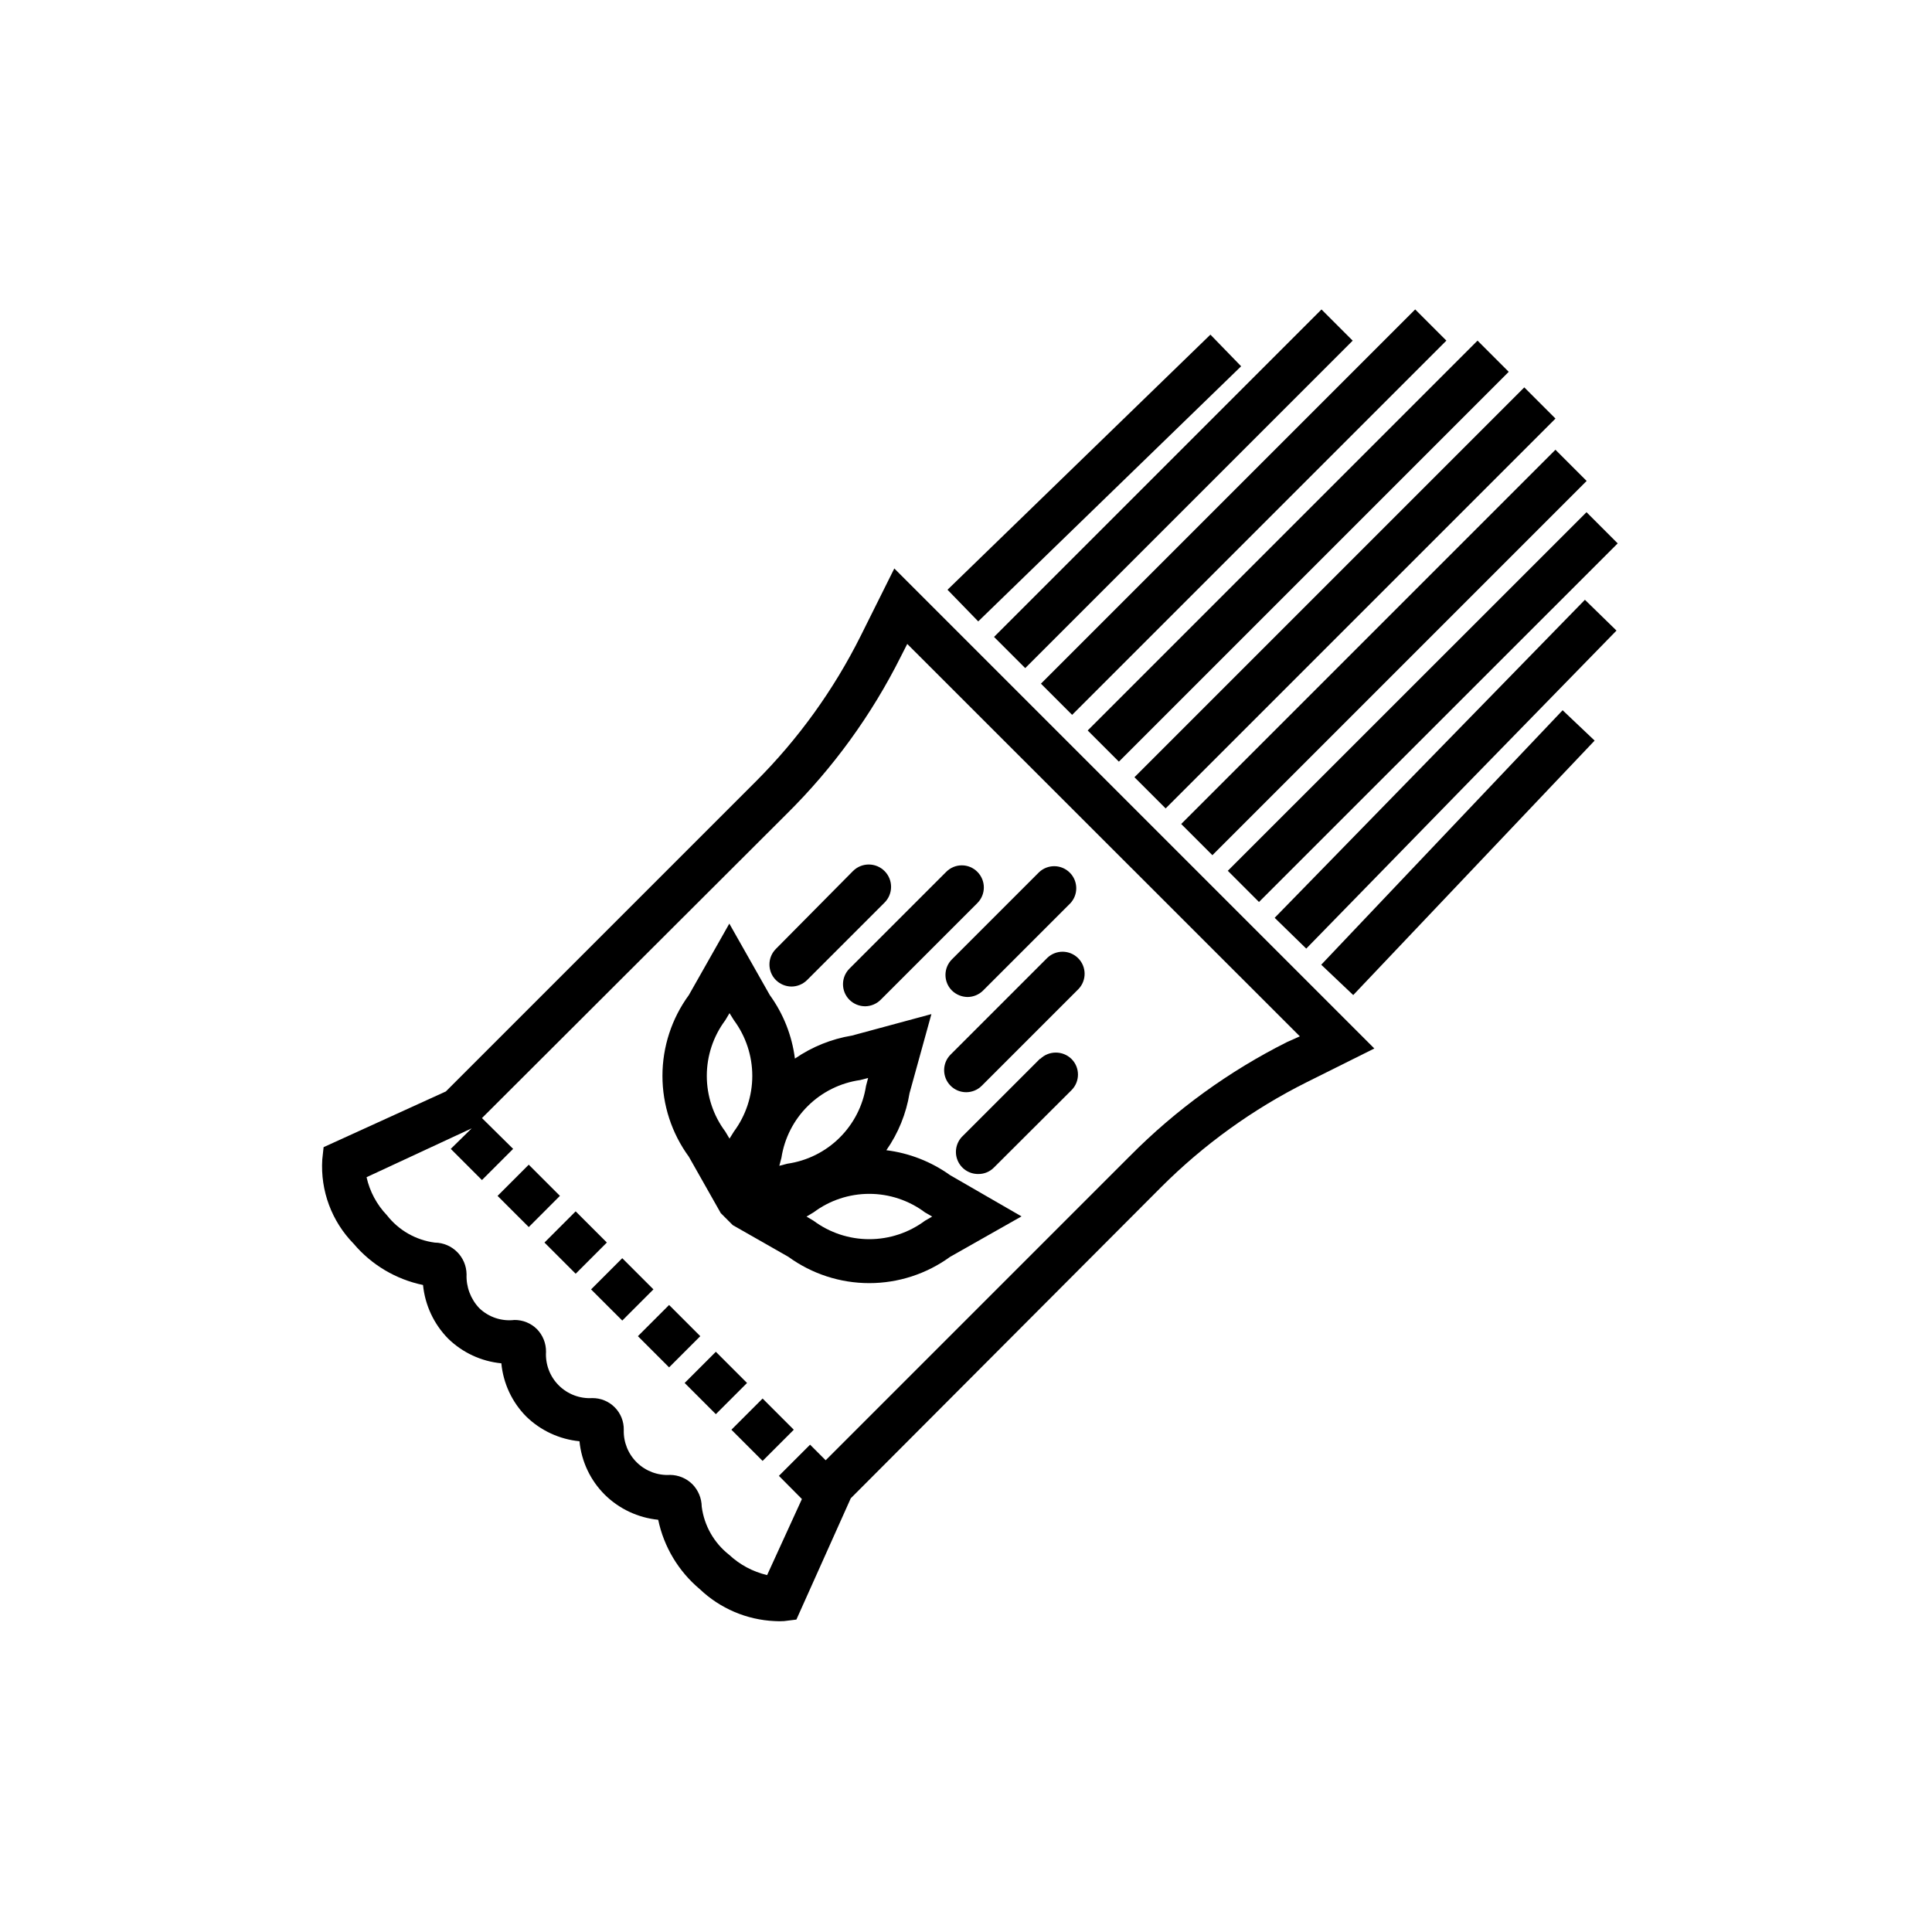 <?xml version="1.0" encoding="UTF-8"?>
<!-- Uploaded to: SVG Repo, www.svgrepo.com, Generator: SVG Repo Mixer Tools -->
<svg fill="#000000" width="800px" height="800px" version="1.1" viewBox="144 144 512 512" xmlns="http://www.w3.org/2000/svg">
 <g>
  <path d="m395.77 455.42c-4.988-3.57-10.789-5.84-16.875-6.602 3.156-4.512 5.254-9.68 6.144-15.113l5.793-20.957-21.059 5.691c-5.426 0.895-10.586 2.977-15.113 6.098-0.766-6.082-3.055-11.867-6.652-16.828l-10.73-18.941-10.73 18.941c-4.543 6.215-6.992 13.715-6.992 21.41 0 7.699 2.449 15.199 6.992 21.414l8.465 14.961 3.176 3.176 14.762 8.414h-0.004c6.227 4.519 13.719 6.957 21.414 6.957 7.691 0 15.188-2.438 21.41-6.957l18.941-10.73zm-57.281-11.539-1.16 1.863-1.109-1.863c-3.188-4.258-4.91-9.438-4.91-14.762 0-5.32 1.723-10.5 4.91-14.762l1.109-1.863 1.16 1.863c3.164 4.273 4.875 9.445 4.875 14.762 0 5.316-1.711 10.492-4.875 14.762zm14.156 8.516-2.117 0.555 0.555-2.117c0.805-5.219 3.266-10.039 7.023-13.75 3.754-3.711 8.605-6.117 13.836-6.856l2.117-0.555-0.555 2.117c-0.812 5.215-3.277 10.035-7.031 13.742-3.754 3.711-8.602 6.117-13.828 6.863zm36.477 15.113c-4.269 3.176-9.445 4.887-14.762 4.887-5.32 0-10.496-1.711-14.762-4.887l-1.863-1.109 1.863-1.109v0.004c4.262-3.191 9.438-4.914 14.762-4.914 5.32 0 10.5 1.723 14.762 4.914l1.914 1.109z"/>
  <path d="m349.62 403.73c1.102 1.086 2.586 1.703 4.133 1.715 1.547-0.008 3.031-0.625 4.129-1.715l20.504-20.504h0.004c2.32-2.297 2.344-6.039 0.047-8.363-2.293-2.324-6.039-2.348-8.363-0.051l-20.453 20.656c-2.281 2.281-2.281 5.981 0 8.262z"/>
  <path d="m369.11 408.96c1.102 1.09 2.586 1.703 4.133 1.715 1.547-0.008 3.031-0.621 4.133-1.715l25.645-25.645-0.004 0.004c2.281-2.285 2.281-5.981 0-8.266-1.086-1.105-2.574-1.73-4.129-1.73s-3.043 0.625-4.133 1.73l-25.645 25.645c-2.277 2.281-2.277 5.981 0 8.262z"/>
  <path d="m421.56 397.83-25.645 25.645c-2.281 2.281-2.281 5.981 0 8.262s5.981 2.281 8.262 0l25.645-25.645c2.188-2.297 2.144-5.918-0.102-8.16-2.242-2.246-5.863-2.289-8.16-0.102z"/>
  <path d="m396.27 406.5c1.109 1.078 2.586 1.691 4.133 1.715 1.547-0.008 3.031-0.621 4.129-1.715l23.074-23.074c2.191-2.297 2.144-5.918-0.098-8.16-2.242-2.246-5.867-2.289-8.164-0.102l-23.074 23.074c-2.281 2.281-2.281 5.981 0 8.262z"/>
  <path d="m419.65 424.54-20.504 20.504h-0.004c-1.742 1.66-2.289 4.223-1.375 6.449 0.914 2.231 3.098 3.668 5.508 3.629 1.555 0.016 3.047-0.605 4.133-1.715l20.555-20.504c2.281-2.281 2.281-5.981 0-8.262-2.312-2.262-6.004-2.262-8.312 0z"/>
  <path d="m275.86 460.92 8.262-8.266 8.266 8.262-8.262 8.266z"/>
  <path d="m288.29 473.29 8.262-8.27 8.27 8.262-8.262 8.27z"/>
  <path d="m300.64 485.7 8.262-8.266 8.266 8.262-8.262 8.266z"/>
  <path d="m313.05 498.1 8.266-8.266 8.266 8.266-8.266 8.266z"/>
  <path d="m325.44 510.5 8.266-8.266 8.266 8.266-8.266 8.266z"/>
  <path d="m337.83 522.89 8.266-8.266 8.266 8.266-8.266 8.266z"/>
  <path d="m381 294.65-8.918 17.887c-7.144 14.297-16.551 27.344-27.859 38.641l-82.07 82.07-32.395 14.762-0.352 3.273c-0.52 8.281 2.504 16.395 8.312 22.32 4.731 5.602 11.207 9.449 18.387 10.934 0.531 5.356 2.879 10.367 6.652 14.207 3.816 3.727 8.793 6.039 14.105 6.547 0.504 5.324 2.836 10.312 6.602 14.109 3.82 3.723 8.797 6.031 14.105 6.547 0.52 5.356 2.887 10.363 6.699 14.16 3.82 3.769 8.816 6.117 14.16 6.648 1.508 7.195 5.394 13.672 11.031 18.391 5.379 5.121 12.43 8.129 19.852 8.461 0.82 0.055 1.645 0.055 2.469 0l3.273-0.402 14.41-32.141 82.219-82.426c11.297-11.305 24.348-20.715 38.645-27.859l17.887-8.918zm104.09 125.5c-15.438 7.746-29.512 17.957-41.668 30.227l-80.609 80.609-4.133-4.133-8.262 8.262 6.098 6.144-9.219 20.152v0.004c-3.773-0.887-7.246-2.746-10.078-5.391-3.996-3.133-6.602-7.711-7.254-12.746-0.027-2.223-0.914-4.352-2.469-5.945-1.57-1.555-3.684-2.441-5.894-2.469-3.254 0.203-6.445-0.98-8.785-3.254-2.34-2.269-3.613-5.426-3.508-8.684 0.043-2.238-0.824-4.394-2.402-5.977-1.574-1.586-3.727-2.465-5.961-2.438-3.312 0.191-6.547-1.043-8.887-3.391-2.344-2.352-3.562-5.594-3.356-8.902 0.02-2.242-0.852-4.398-2.418-5.996-1.582-1.566-3.723-2.434-5.945-2.418-3.418 0.406-6.84-0.738-9.32-3.125-2.293-2.41-3.512-5.644-3.375-8.969-0.055-4.621-3.789-8.359-8.414-8.41-5.023-0.656-9.582-3.262-12.695-7.258-2.684-2.805-4.547-6.289-5.391-10.074l27.859-12.949-5.543 5.441 8.262 8.262 8.262-8.262-8.258-8.16-0.25 0.25 81.008-80.859c12.285-12.148 22.496-26.223 30.23-41.668l1.715-3.375 104.04 103.99z"/>
  <path d="m395.1 300.29 69.672-67.609 8.141 8.387-69.672 67.609z"/>
  <path d="m494.14 399.66 63.973-67.438 8.48 8.043-63.973 67.438z"/>
  <path d="m407.43 312.79 86.781-86.781 8.266 8.266-86.781 86.781z"/>
  <path d="m419.86 325.18 99.18-99.18 8.266 8.266-99.18 99.18z"/>
  <path d="m432.25 337.58 103.31-103.31 8.266 8.266-103.31 103.31z"/>
  <path d="m444.64 349.97 103.31-103.31 8.266 8.266-103.31 103.31z"/>
  <path d="m457.03 362.37 99.18-99.18 8.266 8.266-99.18 99.18z"/>
  <path d="m469.38 374.77 95.062-95.031 8.262 8.266-95.062 95.031z"/>
  <path d="m481.8 387.23 82.219-84.281 8.367 8.16-82.219 84.281z"/>
 </g>
</svg>